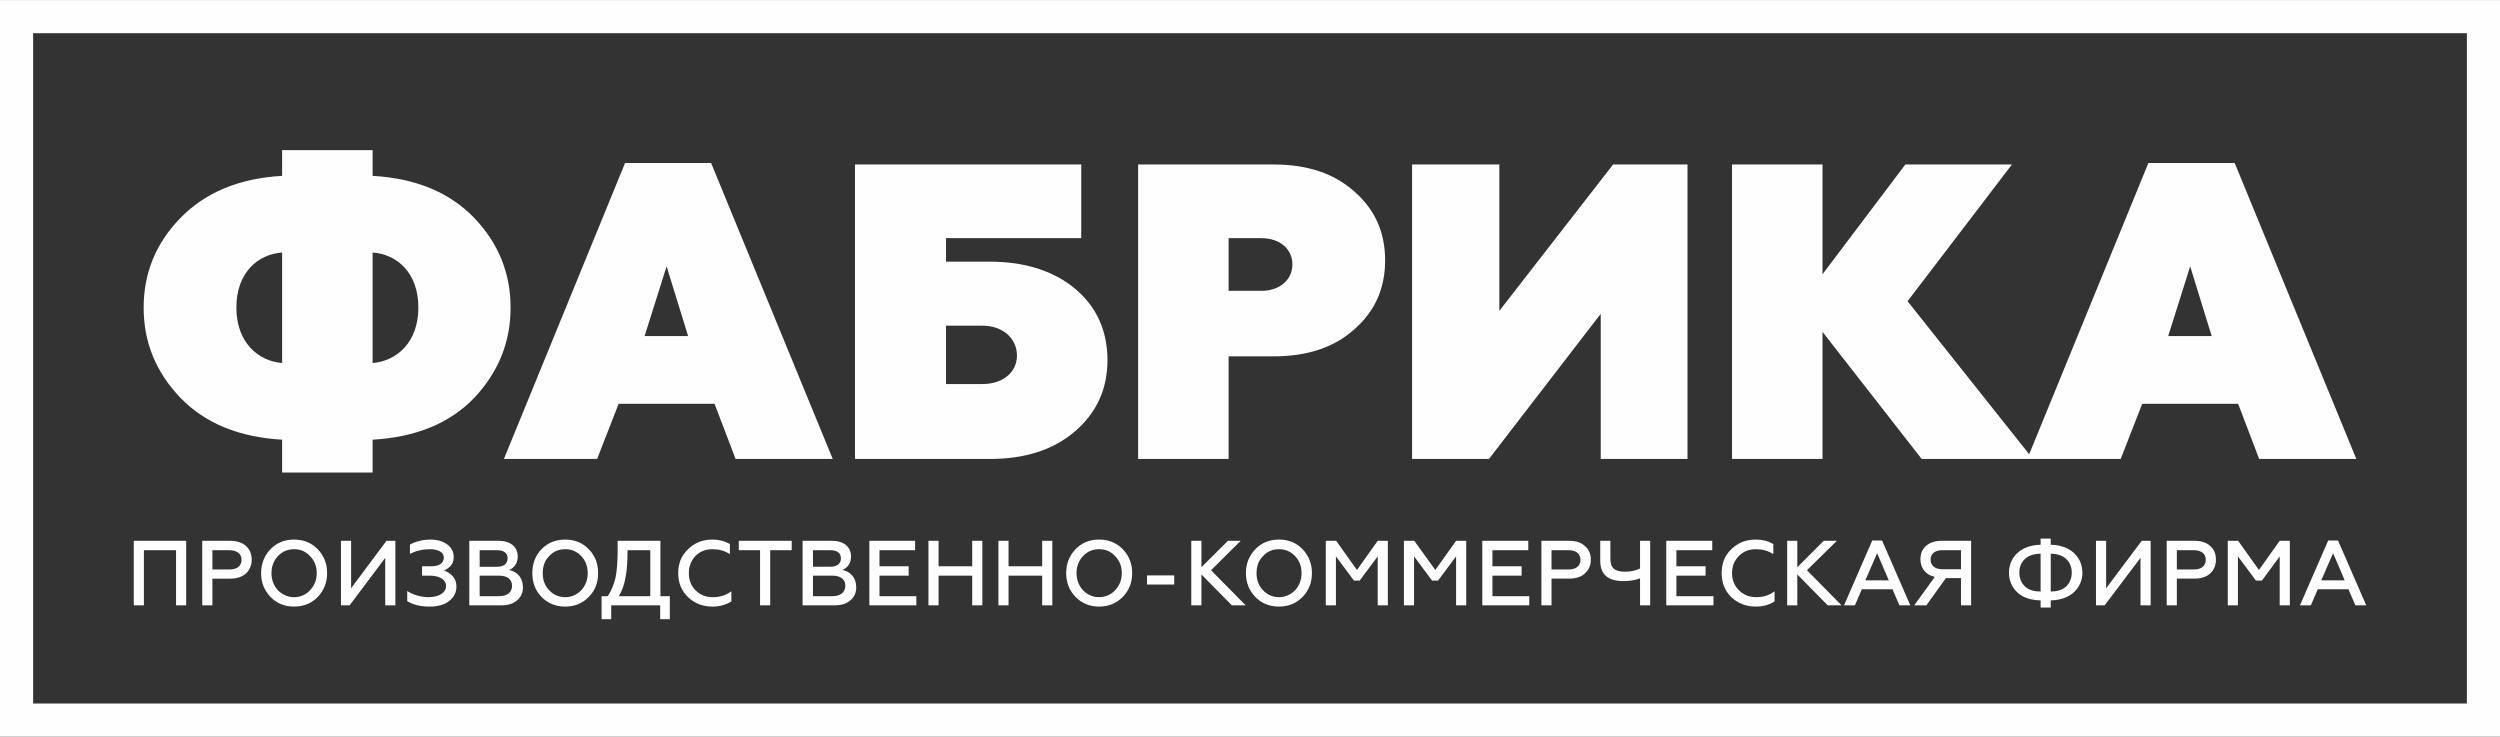 <?xml version="1.0" encoding="UTF-8"?> <!-- Creator: CorelDRAW 2020 (64-Bit) --> <svg xmlns="http://www.w3.org/2000/svg" xmlns:xlink="http://www.w3.org/1999/xlink" xmlns:xodm="http://www.corel.com/coreldraw/odm/2003" xml:space="preserve" width="1259px" height="371px" style="shape-rendering:geometricPrecision; text-rendering:geometricPrecision; image-rendering:optimizeQuality; fill-rule:evenodd; clip-rule:evenodd" viewBox="0 0 101.11 29.79"><rect x="0" y="0" width="101.11" height="29.79" fill="#333333" stroke="none"/> <defs> <style type="text/css"> <![CDATA[ .str0 {stroke:#FEFEFE;stroke-width:1.34;stroke-miterlimit:22.926} .fil0 {fill:none} .fil1 {fill:#FEFEFE;fill-rule:nonzero} ]]> </style> </defs> <g id="Слой_x0020_1">  <rect class="fil0 str0" x="0.67" y="0.67" width="99.77" height="28.45"></rect> <g id="_2729618256752"> <path class="fil1" d="M11.41 14.68c-0.97,-0.08 -1.85,-0.83 -1.85,-2.24 0,-1.43 0.88,-2.16 1.85,-2.23l0 4.47zm3.66 -4.47c0.97,0.07 1.85,0.8 1.85,2.23 0,1.41 -0.88,2.16 -1.85,2.24l0 -4.47 0 0zm0 7.57c1.75,-0.1 3.11,-0.66 4.1,-1.68 0.98,-1.04 1.48,-2.25 1.48,-3.66 0,-1.41 -0.5,-2.62 -1.48,-3.64 -0.99,-1.02 -2.35,-1.59 -4.1,-1.69l0 -1.04 -3.66 0 0 1.04c-1.74,0.1 -3.1,0.67 -4.1,1.69 -1,1.02 -1.5,2.23 -1.5,3.64 0,1.41 0.5,2.62 1.5,3.66 1,1.02 2.36,1.58 4.1,1.68l0 1.33 3.66 0 0 -1.33zm12.76 -4.19l-1.76 0 0.89 -2.82 0.87 2.82zm-2.81 2.74l3.88 0 0.85 2.23 3.93 0 -4.92 -11.97 -3.48 0 -4.9 11.97 3.77 0 0.87 -2.23zm14.72 -3.16c0.81,0 1.39,0.51 1.39,1.21 0,0.68 -0.58,1.15 -1.39,1.15l-1.48 0 0 -2.36 1.48 0zm0.28 5.39c1.45,0 2.59,-0.37 3.46,-1.12 0.87,-0.75 1.31,-1.7 1.31,-2.88 0,-1.17 -0.43,-2.14 -1.29,-2.87 -0.87,-0.73 -2.03,-1.11 -3.48,-1.11l-1.76 0 0 -0.95 5.47 0 0 -2.98 -9.15 0 0 11.91 5.44 0zm9.67 -8.93l1.33 0c0.73,0 1.25,0.43 1.25,1.06 0,0.62 -0.51,1.07 -1.25,1.07l-1.33 0 0 -2.13zm-3.66 8.93l3.66 0 0 -4.15 1.82 0c1.36,0 2.45,-0.36 3.26,-1.09 0.84,-0.73 1.25,-1.66 1.25,-2.79 0,-1.14 -0.41,-2.06 -1.25,-2.79 -0.81,-0.73 -1.9,-1.09 -3.26,-1.09l-5.48 0 0 11.91zm18.71 -5.87l0 5.87 3.51 0 0 -11.91 -3.01 0 -4.6 5.92 0 -5.92 -3.53 0 0 11.91 3.11 0 4.52 -5.87zm8.97 0.73l4.01 5.14 4.5 0 -5.07 -6.38 4.22 -5.53 -4.31 0 -3.35 4.44 0 -4.44 -3.66 0 0 11.91 3.66 0 0 -5.14zm15.74 0.17l-1.76 0 0.89 -2.82 0.87 2.82zm-2.81 2.74l3.88 0 0.85 2.23 3.93 0 -4.92 -11.97 -3.49 0 -4.9 11.97 3.78 0 0.87 -2.23z"></path> <path class="fil1" d="M5.82 24.48l0 -2.23 1.3 0 0 2.23 0.41 0 0 -2.61 -2.12 0 0 2.61 0.41 0zm2.77 0l0 -1.08 0.72 0c0.27,0 0.48,-0.07 0.64,-0.21 0.15,-0.15 0.23,-0.33 0.23,-0.56 0,-0.23 -0.08,-0.41 -0.23,-0.55 -0.16,-0.14 -0.37,-0.21 -0.64,-0.21l-1.13 0 0 2.61 0.41 0zm0 -2.23l0.68 0c0.31,0 0.5,0.14 0.5,0.39 0,0.25 -0.19,0.39 -0.5,0.39l-0.68 0 0 -0.78zm2.65 1.62c-0.17,-0.19 -0.26,-0.42 -0.26,-0.69 0,-0.28 0.09,-0.51 0.26,-0.69 0.18,-0.19 0.4,-0.28 0.65,-0.28 0.26,0 0.48,0.09 0.65,0.28 0.18,0.18 0.27,0.41 0.27,0.69 0,0.27 -0.09,0.5 -0.27,0.69 -0.17,0.18 -0.39,0.28 -0.65,0.28 -0.25,0 -0.47,-0.1 -0.65,-0.28zm1.61 0.27c0.25,-0.26 0.38,-0.58 0.38,-0.96 0,-0.39 -0.13,-0.71 -0.38,-0.97 -0.25,-0.26 -0.57,-0.39 -0.96,-0.39 -0.38,0 -0.7,0.13 -0.95,0.39 -0.25,0.26 -0.38,0.58 -0.38,0.97 0,0.38 0.13,0.7 0.38,0.96 0.25,0.26 0.57,0.39 0.95,0.39 0.39,0 0.71,-0.13 0.96,-0.39zm1.29 0.34l1.44 -1.92 0 1.92 0.41 0 0 -2.61 -0.36 0 -1.43 1.92 0 -1.92 -0.41 0 0 2.61 0.35 0zm3.24 0.05c0.33,0 0.59,-0.07 0.79,-0.23 0.19,-0.15 0.29,-0.34 0.29,-0.58 0,-0.17 -0.05,-0.31 -0.15,-0.42 -0.11,-0.11 -0.22,-0.19 -0.36,-0.23 0.1,-0.03 0.19,-0.1 0.28,-0.19 0.08,-0.09 0.12,-0.21 0.12,-0.35 0,-0.21 -0.08,-0.38 -0.26,-0.51 -0.17,-0.13 -0.4,-0.2 -0.68,-0.2 -0.3,0 -0.58,0.07 -0.83,0.2l0 0.38c0.25,-0.13 0.52,-0.19 0.8,-0.19 0.35,0 0.57,0.12 0.57,0.34 0,0.22 -0.19,0.35 -0.5,0.35l-0.38 0 0 0.38 0.33 0c0.38,0 0.64,0.17 0.64,0.41 0,0.28 -0.28,0.46 -0.72,0.46 -0.29,0 -0.63,-0.1 -0.85,-0.25l0 0.41c0.24,0.15 0.54,0.22 0.91,0.22zm2.89 -0.05c0.27,0 0.48,-0.06 0.64,-0.2 0.16,-0.13 0.24,-0.31 0.24,-0.53 0,-0.39 -0.24,-0.64 -0.56,-0.7 0.2,-0.08 0.35,-0.27 0.35,-0.54 0,-0.4 -0.3,-0.64 -0.77,-0.64l-1.19 0 0 2.61 1.29 0zm-0.87 -1.2l0.79 0c0.33,0 0.52,0.15 0.52,0.41 0,0.26 -0.2,0.42 -0.52,0.42l-0.79 0 0 -0.83zm0 -1.03l0.7 0c0.27,0 0.43,0.11 0.43,0.33 0,0.22 -0.16,0.34 -0.43,0.34l-0.7 0 0 -0.67zm2.81 1.62c-0.18,-0.19 -0.26,-0.42 -0.26,-0.69 0,-0.28 0.08,-0.51 0.26,-0.69 0.17,-0.19 0.39,-0.28 0.65,-0.28 0.26,0 0.47,0.09 0.65,0.28 0.17,0.18 0.26,0.41 0.26,0.69 0,0.27 -0.09,0.5 -0.26,0.69 -0.18,0.18 -0.39,0.28 -0.65,0.28 -0.26,0 -0.48,-0.1 -0.65,-0.28zm1.6 0.27c0.26,-0.26 0.38,-0.58 0.38,-0.96 0,-0.39 -0.12,-0.71 -0.38,-0.97 -0.25,-0.26 -0.57,-0.39 -0.95,-0.39 -0.39,0 -0.7,0.13 -0.96,0.39 -0.25,0.26 -0.37,0.58 -0.37,0.97 0,0.38 0.12,0.7 0.37,0.96 0.26,0.26 0.57,0.39 0.96,0.39 0.38,0 0.7,-0.13 0.95,-0.39zm0.91 0.9l0 -0.56 1.98 0 0 0.56 0.39 0 0 -0.93 -0.38 0 0 -2.24 -1.73 0 0 0.36c0,0.48 -0.03,0.87 -0.09,1.15 -0.07,0.28 -0.17,0.52 -0.31,0.73l-0.25 0 0 0.93 0.39 0zm0.31 -0.93c0.13,-0.22 0.22,-0.47 0.27,-0.77 0.06,-0.29 0.08,-0.66 0.08,-1.09l0.92 0 0 1.86 -1.27 0zm3.78 0.42c0.3,0 0.55,-0.07 0.77,-0.21l0 -0.41c-0.21,0.16 -0.46,0.24 -0.75,0.24 -0.28,0 -0.51,-0.09 -0.7,-0.28 -0.18,-0.18 -0.27,-0.41 -0.27,-0.69 0,-0.28 0.09,-0.51 0.27,-0.7 0.18,-0.18 0.41,-0.27 0.68,-0.27 0.26,0 0.5,0.06 0.71,0.2l0 -0.41c-0.21,-0.12 -0.44,-0.18 -0.71,-0.18 -0.39,0 -0.72,0.13 -0.98,0.39 -0.27,0.25 -0.4,0.57 -0.4,0.97 0,0.39 0.13,0.71 0.4,0.97 0.26,0.25 0.59,0.38 0.98,0.38zm1.07 -2.28l0.86 0 0 2.23 0.41 0 0 -2.23 0.87 0 0 -0.38 -2.14 0 0 0.38zm3.87 2.23c0.27,0 0.48,-0.06 0.64,-0.2 0.16,-0.13 0.24,-0.31 0.24,-0.53 0,-0.39 -0.24,-0.64 -0.56,-0.7 0.2,-0.08 0.35,-0.27 0.35,-0.54 0,-0.4 -0.3,-0.64 -0.77,-0.64l-1.19 0 0 2.61 1.29 0zm-0.87 -1.2l0.79 0c0.33,0 0.52,0.15 0.52,0.41 0,0.26 -0.2,0.42 -0.52,0.42l-0.79 0 0 -0.83zm0 -1.03l0.7 0c0.27,0 0.43,0.11 0.43,0.33 0,0.22 -0.16,0.34 -0.43,0.34l-0.7 0 0 -0.67zm4.18 2.23l0 -0.37 -1.49 0 0 -0.83 1.18 0 0 -0.38 -1.18 0 0 -0.65 1.44 0 0 -0.38 -1.85 0 0 2.61 1.9 0zm0.9 0l0 -1.2 1.36 0 0 1.2 0.41 0 0 -2.61 -0.41 0 0 1.03 -1.36 0 0 -1.03 -0.41 0 0 2.61 0.41 0zm2.83 0l0 -1.2 1.36 0 0 1.2 0.41 0 0 -2.61 -0.41 0 0 1.03 -1.36 0 0 -1.03 -0.41 0 0 2.61 0.41 0zm3.01 -0.61c-0.17,-0.19 -0.26,-0.42 -0.26,-0.69 0,-0.28 0.09,-0.51 0.26,-0.69 0.18,-0.19 0.39,-0.28 0.65,-0.28 0.26,0 0.48,0.09 0.65,0.28 0.18,0.18 0.27,0.41 0.27,0.69 0,0.27 -0.09,0.5 -0.27,0.69 -0.17,0.18 -0.39,0.28 -0.65,0.28 -0.26,0 -0.47,-0.1 -0.65,-0.28zm1.61 0.27c0.25,-0.26 0.38,-0.58 0.38,-0.96 0,-0.39 -0.13,-0.71 -0.38,-0.97 -0.26,-0.26 -0.57,-0.39 -0.96,-0.39 -0.38,0 -0.7,0.13 -0.95,0.39 -0.25,0.26 -0.38,0.58 -0.38,0.97 0,0.38 0.13,0.7 0.38,0.96 0.25,0.26 0.57,0.39 0.95,0.39 0.39,0 0.7,-0.13 0.96,-0.39zm2.08 -0.5l0 -0.37 -1.1 0 0 0.37 1.1 0zm1.1 0.84l0 -1.25 1.23 1.25 0.56 0 -1.4 -1.42 1.2 -1.19 -0.52 0 -1.07 1.07 0 -1.07 -0.41 0 0 2.61 0.41 0zm2.49 -0.61c-0.18,-0.19 -0.26,-0.42 -0.26,-0.69 0,-0.28 0.08,-0.51 0.26,-0.69 0.17,-0.19 0.39,-0.28 0.65,-0.28 0.25,0 0.47,0.09 0.65,0.28 0.17,0.18 0.26,0.41 0.26,0.69 0,0.27 -0.09,0.5 -0.26,0.69 -0.18,0.18 -0.4,0.28 -0.65,0.28 -0.26,0 -0.48,-0.1 -0.65,-0.28zm1.6 0.27c0.25,-0.26 0.38,-0.58 0.38,-0.96 0,-0.39 -0.13,-0.71 -0.38,-0.97 -0.25,-0.26 -0.57,-0.39 -0.95,-0.39 -0.39,0 -0.71,0.13 -0.96,0.39 -0.25,0.26 -0.38,0.58 -0.38,0.97 0,0.38 0.13,0.7 0.38,0.96 0.25,0.26 0.57,0.39 0.96,0.39 0.38,0 0.7,-0.13 0.95,-0.39zm1.35 0.34l0 -1.98 0.73 0.98 0.23 0 0.73 -0.98 0 1.98 0.41 0 0 -2.61 -0.41 0 -0.84 1.18 -0.84 -1.18 -0.42 0 0 2.61 0.41 0zm3.16 0l0 -1.98 0.73 0.98 0.24 0 0.73 -0.98 0 1.98 0.41 0 0 -2.61 -0.41 0 -0.84 1.18 -0.85 -1.18 -0.42 0 0 2.61 0.41 0zm4.66 0l0 -0.37 -1.49 0 0 -0.83 1.18 0 0 -0.38 -1.18 0 0 -0.65 1.45 0 0 -0.38 -1.86 0 0 2.61 1.9 0zm0.9 0l0 -1.08 0.71 0c0.28,0 0.49,-0.07 0.64,-0.21 0.16,-0.15 0.24,-0.33 0.24,-0.56 0,-0.23 -0.08,-0.41 -0.24,-0.55 -0.15,-0.14 -0.36,-0.21 -0.64,-0.21l-1.12 0 0 2.61 0.41 0zm0 -2.23l0.68 0c0.31,0 0.49,0.14 0.49,0.39 0,0.25 -0.18,0.39 -0.49,0.39l-0.68 0 0 -0.78zm3.99 2.23l0 -2.61 -0.41 0 0 1.12c-0.18,0.09 -0.39,0.13 -0.61,0.13 -0.41,0 -0.59,-0.14 -0.59,-0.53l0 -0.72 -0.41 0 0 0.81c0,0.55 0.31,0.82 0.94,0.82 0.23,0 0.46,-0.03 0.67,-0.11l0 1.09 0.41 0zm2.56 0l0 -0.37 -1.5 0 0 -0.83 1.18 0 0 -0.38 -1.18 0 0 -0.65 1.45 0 0 -0.38 -1.86 0 0 2.61 1.91 0zm1.71 0.05c0.29,0 0.55,-0.07 0.76,-0.21l0 -0.41c-0.2,0.16 -0.45,0.24 -0.74,0.24 -0.28,0 -0.51,-0.09 -0.7,-0.28 -0.18,-0.18 -0.28,-0.41 -0.28,-0.69 0,-0.28 0.09,-0.51 0.28,-0.7 0.18,-0.18 0.41,-0.27 0.68,-0.27 0.26,0 0.5,0.06 0.71,0.2l0 -0.41c-0.21,-0.12 -0.44,-0.18 -0.71,-0.18 -0.4,0 -0.72,0.13 -0.99,0.39 -0.26,0.25 -0.39,0.57 -0.39,0.97 0,0.39 0.13,0.71 0.39,0.97 0.27,0.25 0.6,0.38 0.99,0.38zm1.68 -0.05l0 -1.25 1.23 1.25 0.56 0 -1.4 -1.42 1.21 -1.19 -0.53 0 -1.07 1.07 0 -1.07 -0.41 0 0 2.61 0.41 0zm2.33 0l0.28 -0.65 1.24 0 0.28 0.65 0.44 0 -1.14 -2.62 -0.4 0 -1.14 2.62 0.44 0zm0.9 -2.11l0.47 1.1 -0.95 0 0.48 -1.1zm1.99 2.11l0.79 -1.1 0.61 0 0 1.1 0.41 0 0 -2.61 -1.19 0c-0.53,0 -0.86,0.29 -0.86,0.74 0,0.36 0.21,0.64 0.58,0.72l-0.83 1.15 0.49 0zm0.64 -1.46c-0.29,0 -0.47,-0.15 -0.47,-0.39 0,-0.24 0.18,-0.38 0.47,-0.38l0.76 0 0 0.77 -0.76 0zm4.39 1.55l0 -0.29c0.87,-0.02 1.28,-0.56 1.28,-1.12 0,-0.57 -0.41,-1.11 -1.28,-1.13l0 -0.25 -0.41 0 0 0.25c-0.88,0.02 -1.28,0.57 -1.28,1.13 0,0.31 0.11,0.57 0.33,0.79 0.22,0.21 0.53,0.32 0.95,0.33l0 0.29 0.41 0zm-0.41 -0.65c-0.29,0 -0.5,-0.07 -0.65,-0.22 -0.14,-0.14 -0.21,-0.33 -0.21,-0.54 0,-0.22 0.07,-0.4 0.21,-0.54 0.15,-0.15 0.36,-0.22 0.65,-0.23l0 1.53zm0.41 -1.53c0.28,0.01 0.49,0.08 0.64,0.23 0.14,0.14 0.21,0.32 0.21,0.54 0,0.21 -0.07,0.4 -0.21,0.54 -0.15,0.15 -0.36,0.22 -0.64,0.22l0 -1.53zm2.18 2.09l1.45 -1.92 0 1.92 0.41 0 0 -2.61 -0.36 0 -1.44 1.92 0 -1.92 -0.41 0 0 2.61 0.35 0zm2.92 0l0 -1.08 0.71 0c0.27,0 0.49,-0.07 0.64,-0.21 0.16,-0.15 0.23,-0.33 0.23,-0.56 0,-0.23 -0.07,-0.41 -0.23,-0.55 -0.15,-0.14 -0.37,-0.21 -0.64,-0.21l-1.12 0 0 2.61 0.41 0zm0 -2.23l0.68 0c0.31,0 0.49,0.14 0.49,0.39 0,0.25 -0.18,0.39 -0.49,0.39l-0.68 0 0 -0.78zm2.47 2.23l0 -1.98 0.73 0.98 0.24 0 0.72 -0.98 0 1.98 0.41 0 0 -2.61 -0.41 0 -0.84 1.18 -0.84 -1.18 -0.42 0 0 2.61 0.41 0zm2.95 0l0.28 -0.65 1.24 0 0.28 0.65 0.44 0 -1.14 -2.62 -0.4 0 -1.14 2.62 0.44 0zm0.9 -2.11l0.47 1.1 -0.95 0 0.48 -1.1z"></path> </g> </g> </svg> 